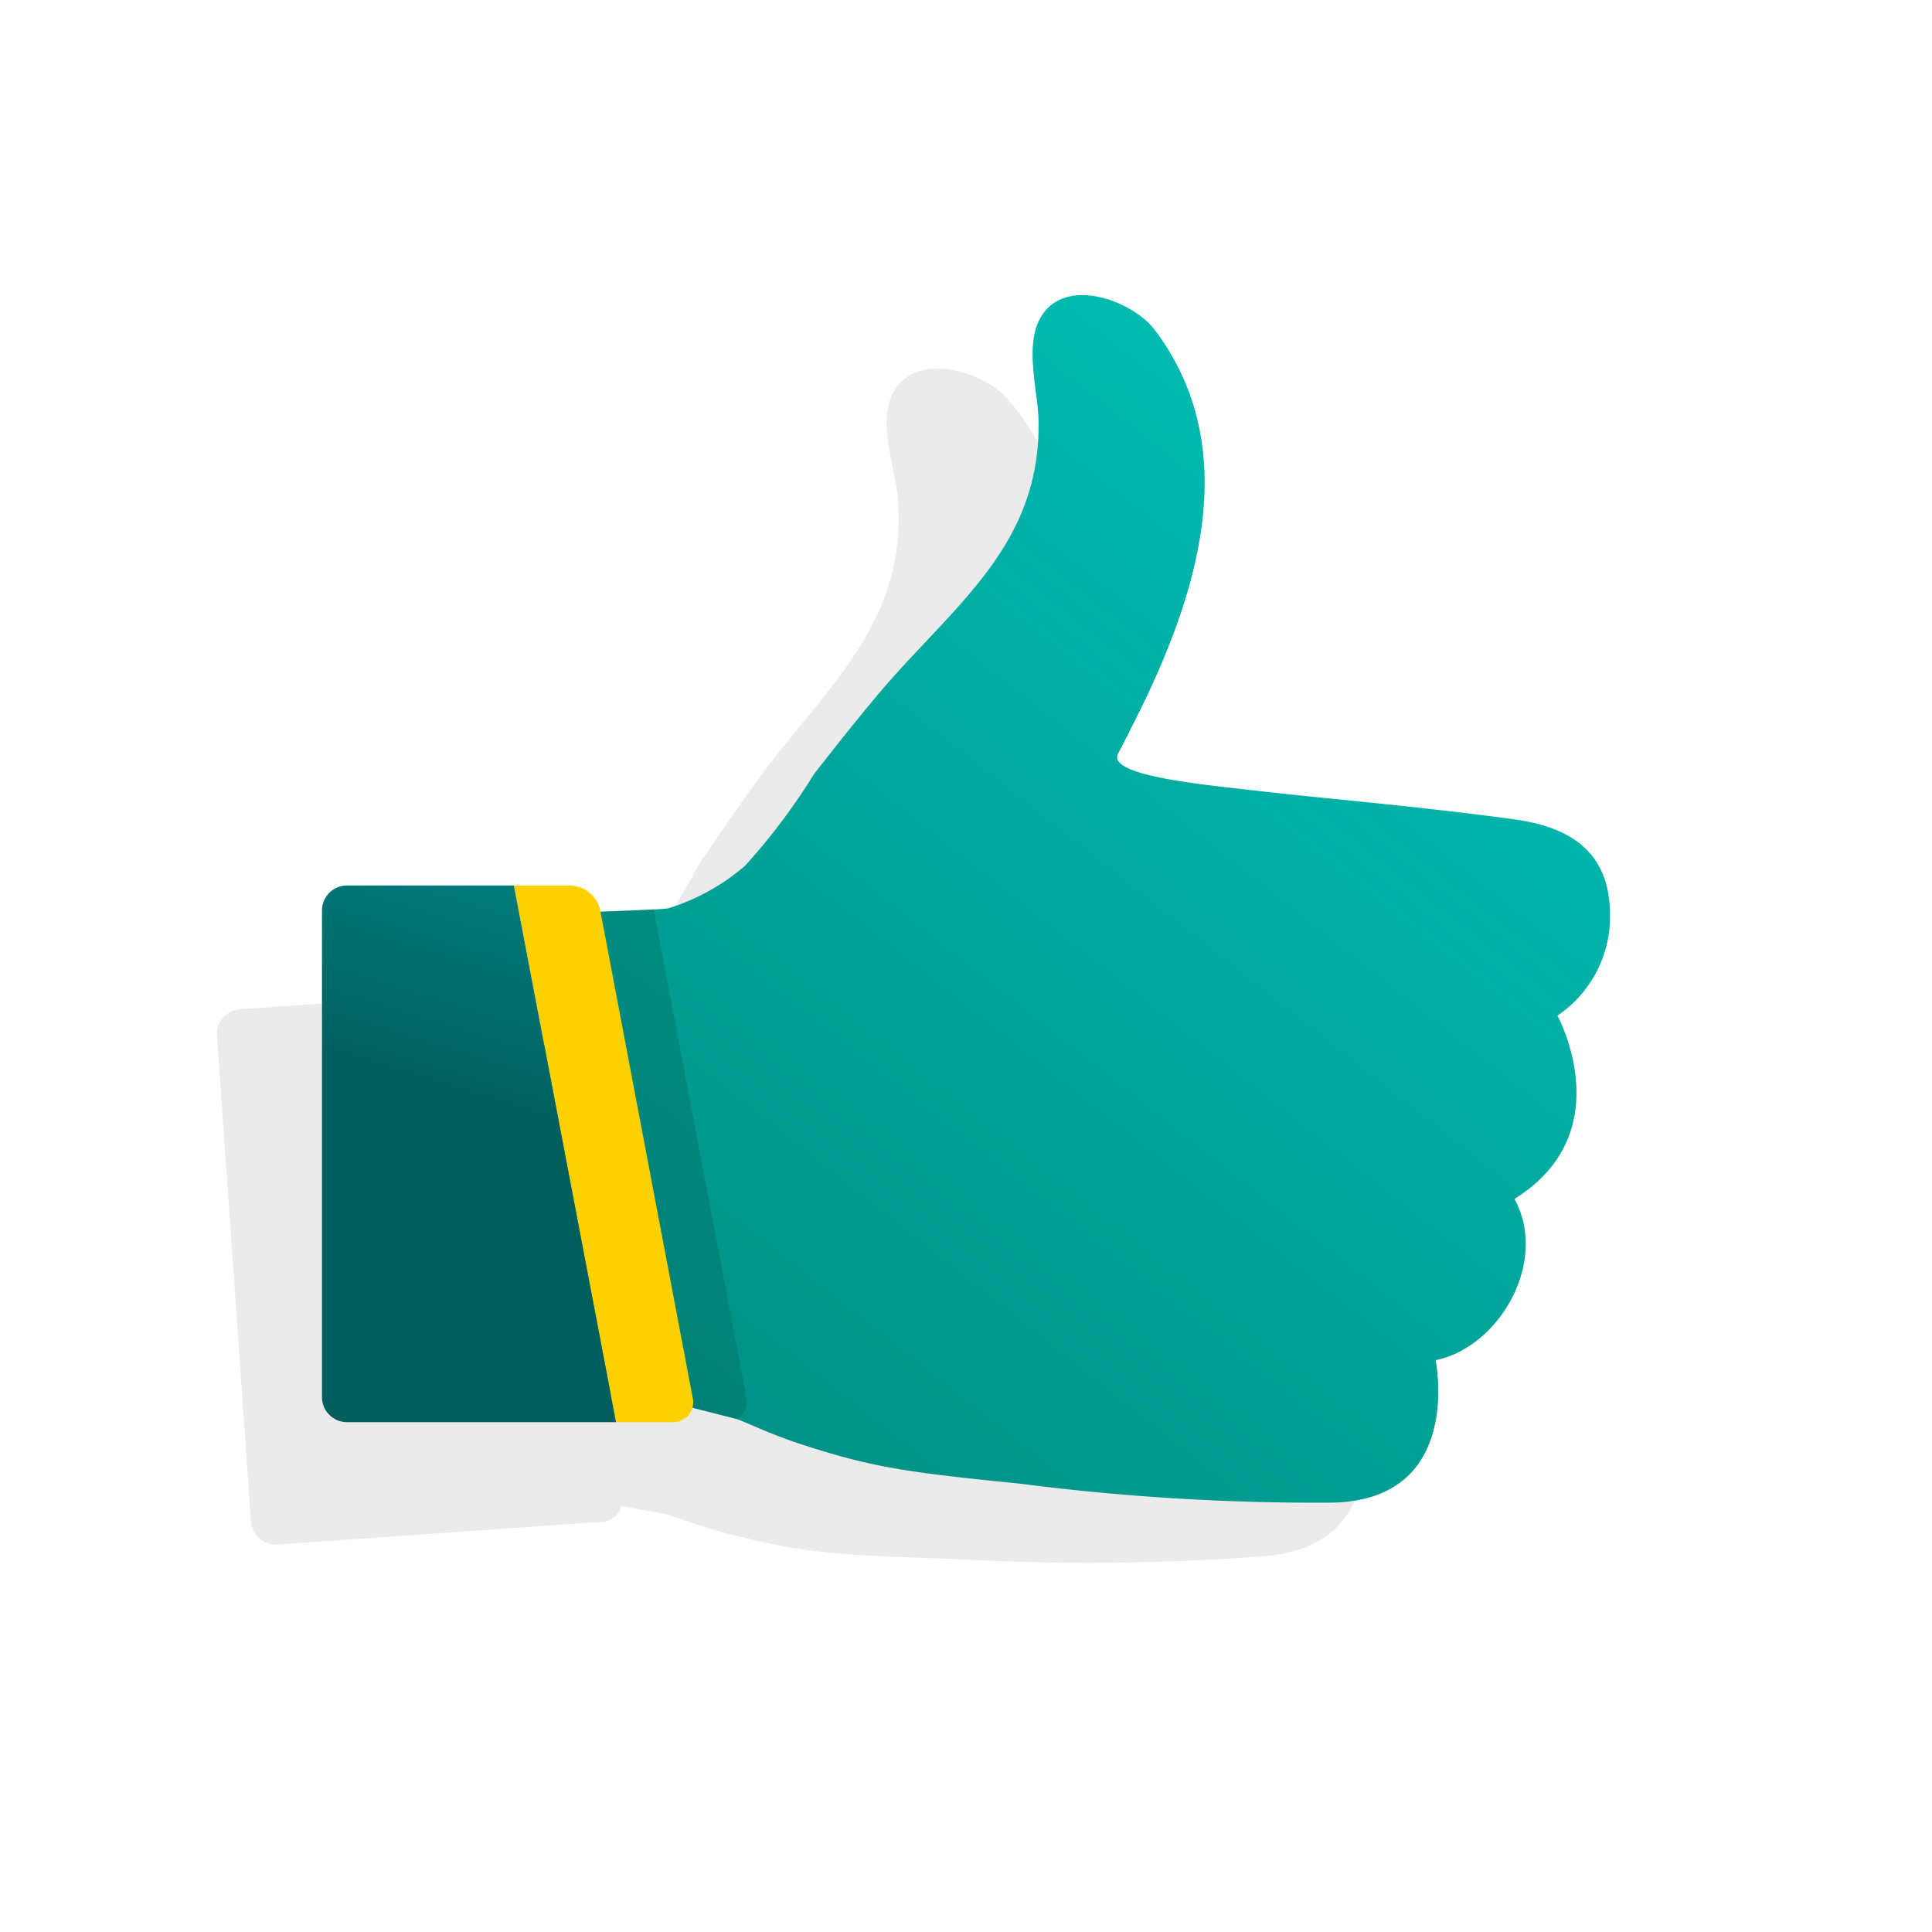 <svg id="Layer_5" data-name="Layer 5" xmlns="http://www.w3.org/2000/svg" xmlns:xlink="http://www.w3.org/1999/xlink" viewBox="0 0 72 72"><defs><style>.cls-1{opacity:0.08;}.cls-2{fill:url(#linear-gradient);}.cls-3{opacity:0.12;}.cls-4{fill:#ffd100;}.cls-5{fill:url(#linear-gradient-2);}</style><linearGradient id="linear-gradient" x1="60.948" y1="13.239" x2="28.529" y2="54.282" gradientUnits="userSpaceOnUse"><stop offset="0" stop-color="#00c4bb"/><stop offset="1" stop-color="#009185"/></linearGradient><linearGradient id="linear-gradient-2" x1="22.7" y1="26.46" x2="18.077" y2="41.446" gradientUnits="userSpaceOnUse"><stop offset="0" stop-color="#009695"/><stop offset="1" stop-color="#005e5d"/></linearGradient></defs><title>pr</title><path class="cls-1" d="M55.983,35.414C55.8,32.761,53.834,32.206,52,32.1c-4.057-.248-6.6-.25-9.731-.392-1.83-.083-5.375-.166-4.993-1.014,0,0,.191-.425.379-.889,2.051-4.785,3.659-10.611-.124-14.958-.915-1.048-3.638-1.851-4.34,0-.4,1.06.139,2.557.25,3.581.473,4.749-2.722,7.228-5.246,10.692-.842,1.162-1.359,1.93-2.168,3.119A23.341,23.341,0,0,1,23.7,35.837a8,8,0,0,1-2.742,1.786,5.034,5.034,0,0,1-.546.078c-.489.061-1.235.144-1.971.223l-.022-.085a1.174,1.174,0,0,0-1.186-.808l-2.08.146-6.178.432a.932.932,0,0,0-.892.966L9.356,56.727a.933.933,0,0,0,1.018.833l9.975-.7,2.067-.144a.768.768,0,0,0,.737-.59l1.7.309c.667.214,1.306.47,2.246.715,2.878.741,4.227.817,8.416.945A86.556,86.556,0,0,0,47.047,58c5.077-.355,3.61-5.576,3.61-5.576,2.311-.632,3.965-3.936,2.513-6.2,3.807-2.752,1.12-6.925,1.12-6.925A4.447,4.447,0,0,0,55.983,35.414Z"/><path class="cls-2" d="M58.04,37.85s2.39,4.35-1.6,6.83c1.29,2.36-.59,5.54-2.94,6.01,0,0,1.1,5.31-3.99,5.31A86.557,86.557,0,0,1,38,55.29c-4.17-.42-5.51-.59-8.33-1.53-.92-.31-1.54-.61-2.19-.87l-2.67-.68A33.836,33.836,0,0,0,21,52L20,34c0,.02.58.02,1.34.01.99-.03,2.29-.08,3.02-.12a4.711,4.711,0,0,0,.55-.04,7.987,7.987,0,0,0,2.86-1.59,23.332,23.332,0,0,0,2.57-3.42c.89-1.13,1.46-1.86,2.38-2.96,2.76-3.28,6.12-5.53,5.98-10.3-.04-1.03-.47-2.56,0-3.59.83-1.8,3.49-.81,4.33.3,3.47,4.6,1.46,10.3-.92,14.93-.22.45-.44.86-.44.86-.44.82,3.09,1.15,4.91,1.36,3.11.36,5.65.54,9.68,1.07,1.82.23,3.74.92,3.74,3.58A4.447,4.447,0,0,1,58.04,37.85Z"/><path class="cls-3" d="M27.48,52.89l-2.67-.68-3.47-18.2c.99-.03,2.29-.08,3.02-.12l3.46,18.22A.735.735,0,0,1,27.48,52.89Z"/><path class="cls-4" d="M25.819,52.112,22.362,33.888A1.172,1.172,0,0,0,21.236,33H19.151l3.806,20h2.072A.745.745,0,0,0,25.819,52.112Z"/><path class="cls-5" d="M12.958,33a.934.934,0,0,0-.958.9V52.1a.934.934,0,0,0,.958.9h10L19.151,33Z"/></svg>